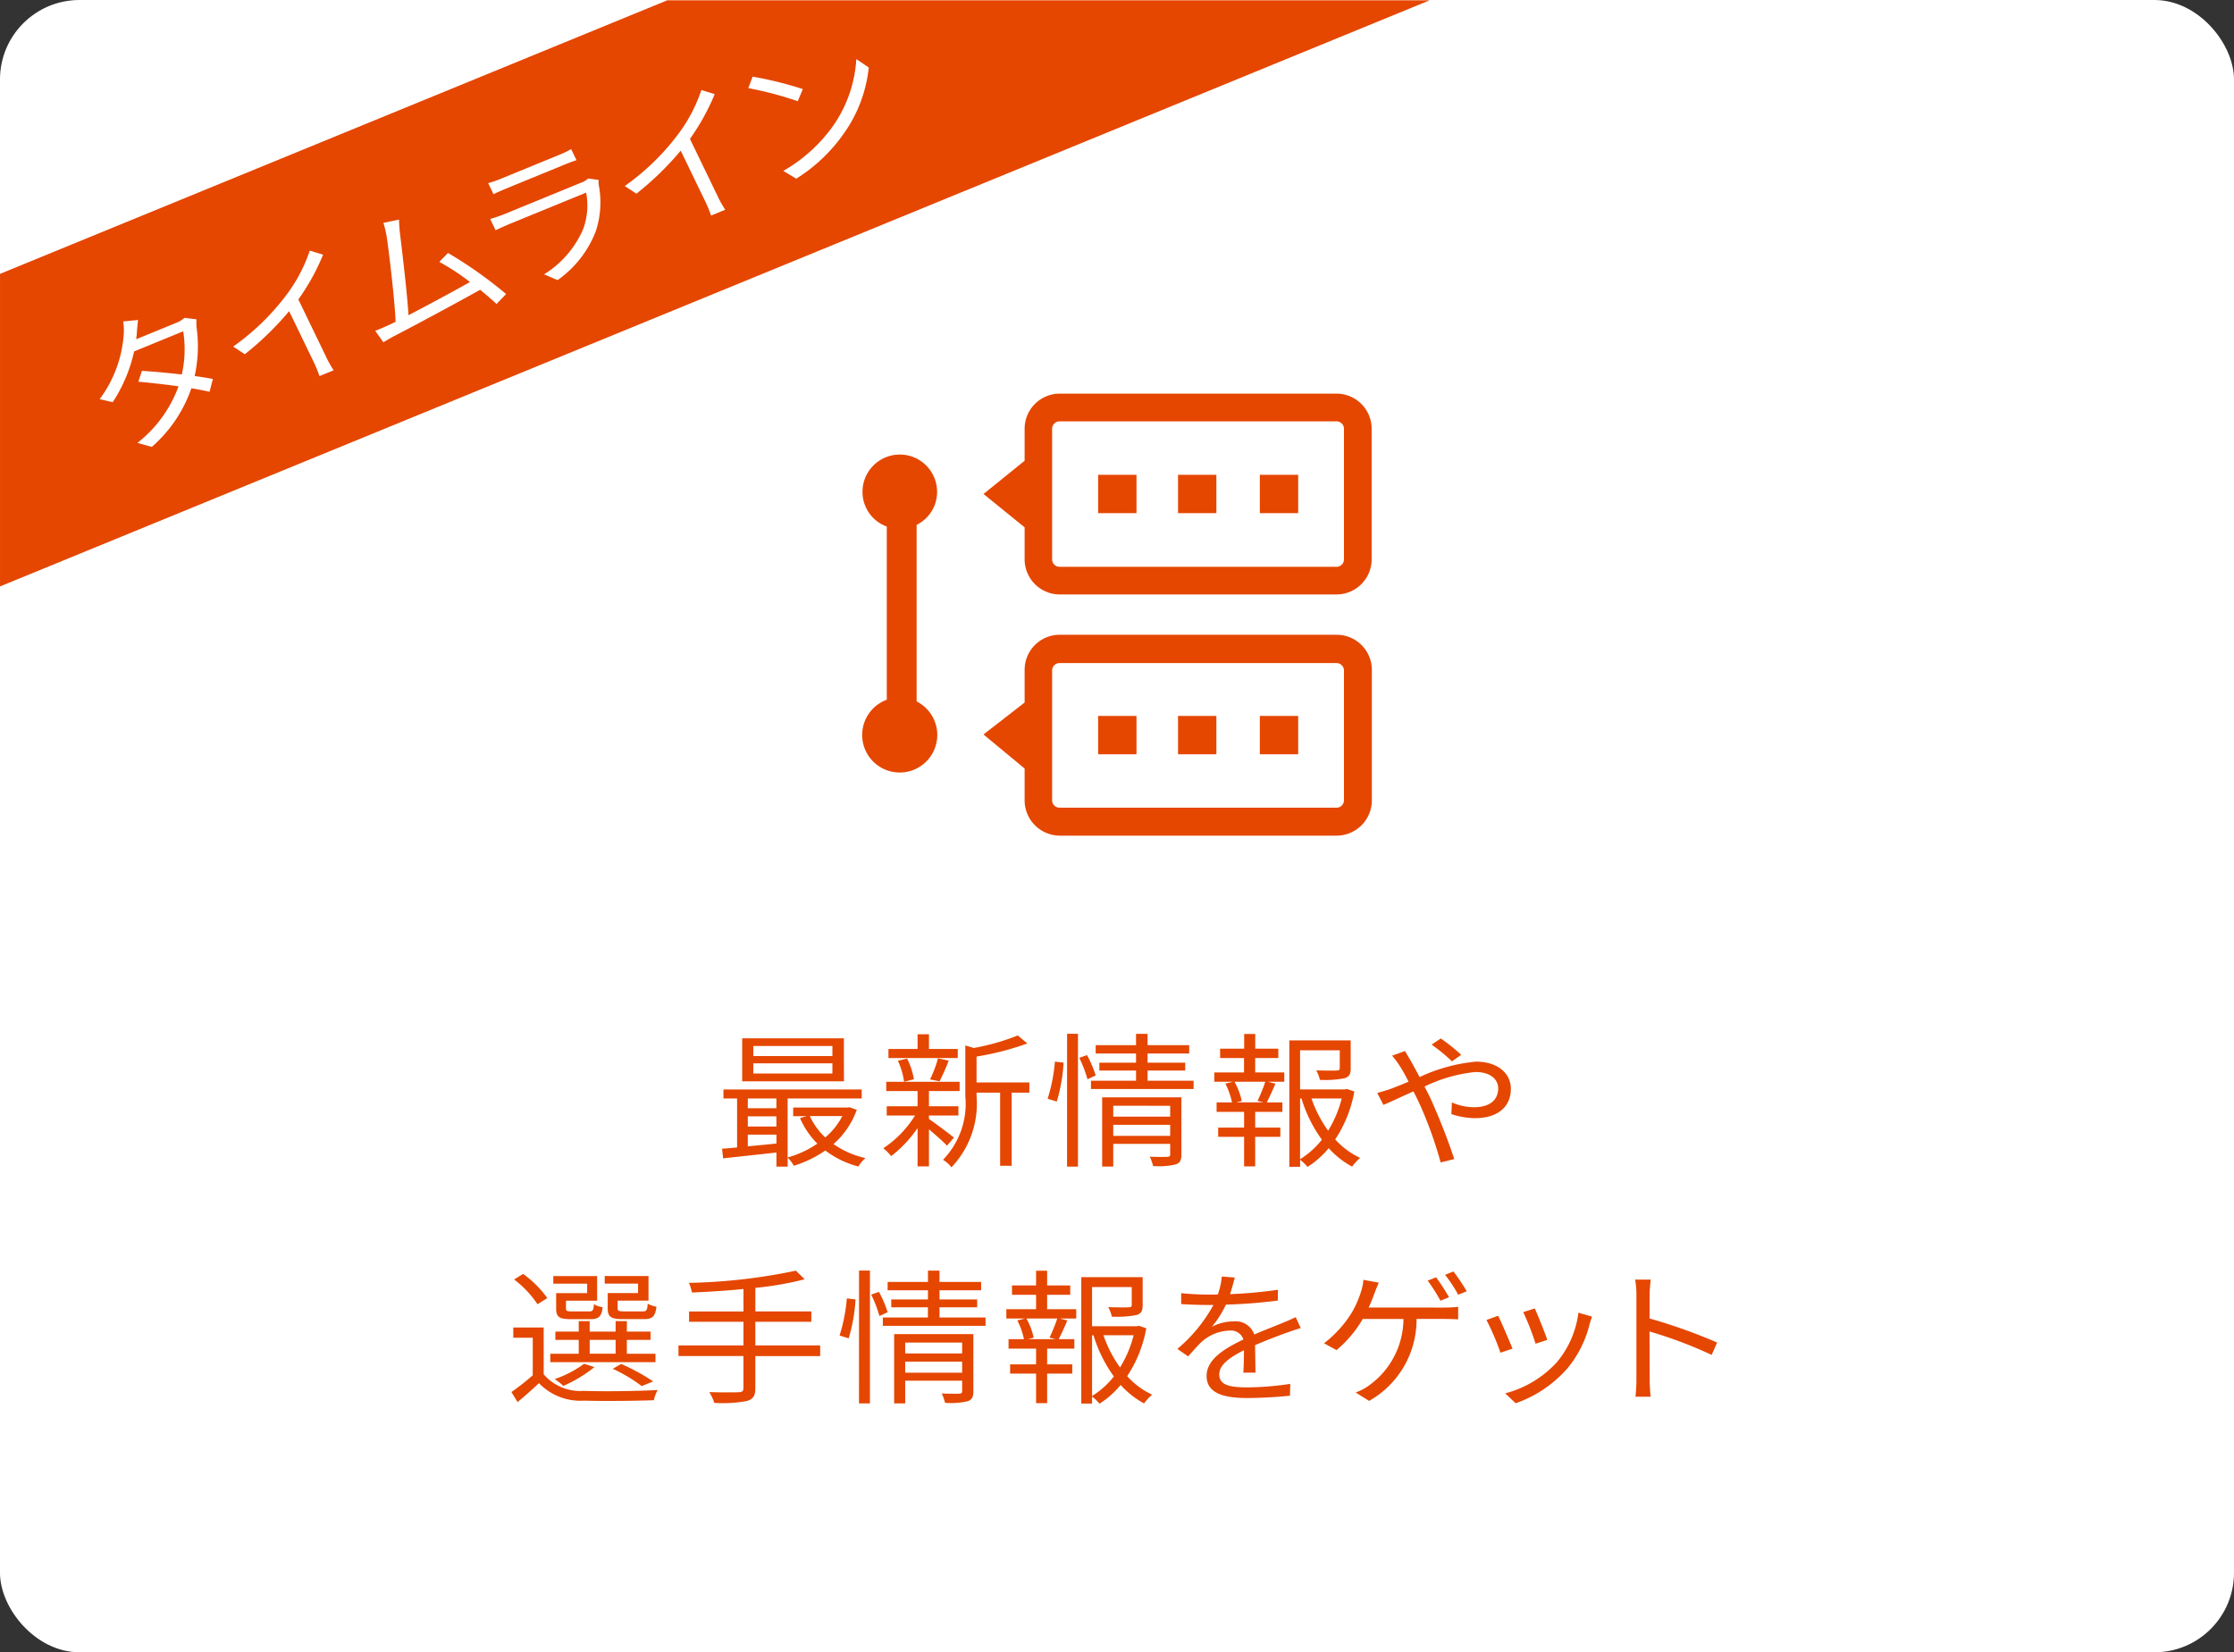 <svg xmlns="http://www.w3.org/2000/svg" xmlns:xlink="http://www.w3.org/1999/xlink" width="159.272" height="117.818" viewBox="0 0 159.272 117.818">
  <rect x="0" y="0" width="159.272" height="117.818" fill="#333333" stroke="none"/>
  <defs>
    <clipPath id="clip-path">
      <rect id="長方形_28970" data-name="長方形 28970" width="36.348" height="31.518" fill="none"/>
    </clipPath>
  </defs>
  <g id="グループ_27115" data-name="グループ 27115" transform="translate(-9303 -8067)">
    <rect id="長方形_28969" data-name="長方形 28969" width="159.273" height="117.818" rx="5.669" transform="translate(9462.272 8184.818) rotate(180)" fill="#fff"/>
    <path id="パス_113882" data-name="パス 113882" d="M85.468,457.415a5.888,5.888,0,0,1-1.658,2.44,6.317,6.317,0,0,0,2.278,1,2.6,2.6,0,0,0-.506.6,6.675,6.675,0,0,1-2.357-1.142,8.1,8.1,0,0,1-2.243,1.09,2.642,2.642,0,0,0-.44-.582v.643h-.8v-1.006c-1.377.156-2.752.3-3.8.416l-.079-.686c.317-.021.678-.052,1.073-.092v-3.49h-.971v-.644h9.856v.644H80.54v4.205a7.1,7.1,0,0,0,2.119-.986A5.929,5.929,0,0,1,81.42,458l.486-.135h-.97v-.613h3.878l.147-.02Zm-.913-2.034H77.3v-3.065h7.25ZM77.7,456.605v.695H79.74v-.695Zm0,2H79.74v-.726H77.7Zm0,1.412c.644-.062,1.343-.125,2.043-.2v-.635H77.7Zm6.034-7.154H78.094v.717h5.637Zm0,1.236H78.094v.727h5.637Zm-1.612,3.758a4.889,4.889,0,0,0,1.1,1.527,4.974,4.974,0,0,0,1.218-1.527Z" transform="translate(9278.614 7688.723)" fill="#e54600"/>
    <path id="パス_113883" data-name="パス 113883" d="M89.256,460.036c-.236-.258-.812-.768-1.284-1.164v2.639H87.16V458.78a8.651,8.651,0,0,1-1.884,2,3.372,3.372,0,0,0-.562-.56,7.551,7.551,0,0,0,2.266-2.336H84.96v-.655h2.2v-1.091H84.926v-.655h5.232v.655H87.971v1.091h2.1v.655h-2.1v.248c.429.291,1.522,1.112,1.782,1.33Zm.768-6.251H85.084v-.644H87.16v-1.048h.812v1.048h2.052ZM86.2,455.477a5.58,5.58,0,0,0-.439-1.495l.653-.156A5.327,5.327,0,0,1,86.9,455.3Zm1.849-.166a8.128,8.128,0,0,0,.565-1.505l.766.166a15.126,15.126,0,0,1-.653,1.475Zm7.08.945H93.869v5.213h-.823v-5.213h-1.68v.26a6.585,6.585,0,0,1-1.793,5.066,2.034,2.034,0,0,0-.6-.539,5.731,5.731,0,0,0,1.591-4.537v-3.614l.609.178a16.222,16.222,0,0,0,3.134-.893l.677.571a19.874,19.874,0,0,1-3.619.934v1.848H95.13Z" transform="translate(9281.258 7688.657)" fill="#e54600"/>
    <path id="パス_113884" data-name="パス 113884" d="M93.738,456.7a12.159,12.159,0,0,0,.519-2.648l.619.073a12.155,12.155,0,0,1-.486,2.773Zm1.387-4.632H95.9v9.47h-.778Zm1.419,1.517a8.029,8.029,0,0,1,.621,1.453l-.586.27a8.833,8.833,0,0,0-.586-1.526Zm7.6,1.828v.592H96.828v-.592h3.213v-.727H97.425v-.561h2.616v-.654H97.165v-.592h2.875v-.81h.823v.81h2.966v.592h-2.966v.654h2.683v.561h-2.683v.727Zm-.869,5.263c0,.395-.09.592-.405.706a5.264,5.264,0,0,1-1.613.114,3.387,3.387,0,0,0-.236-.665c.562.021,1.1.021,1.24.01.157,0,.214-.042.214-.177v-.748h-4.06v1.619h-.79V456.6h5.649Zm-4.86-3.478v.778h4.06V457.2Zm4.06,2.149v-.79h-4.06v.79Z" transform="translate(9283.953 7688.649)" fill="#e54600"/>
    <path id="パス_113885" data-name="パス 113885" d="M105.8,454.819h2.074v.664H106.7l.542.136c-.2.477-.429.975-.619,1.339h1.116v.674H105.8v1.122h1.792v.655H105.8v2.108h-.79v-2.108h-1.849v-.655h1.849v-1.122h-1.961v-.674h1.1a5.45,5.45,0,0,0-.474-1.339l.553-.136h-1.342v-.664h2.119V453.79H103.3v-.664h1.714v-1.049h.79v1.049h1.645v.664H105.8Zm.169,2.025a11.343,11.343,0,0,0,.552-1.361h-2.2a4.734,4.734,0,0,1,.519,1.371l-.395.1H106.4Zm6.9-.665a9.065,9.065,0,0,1-1.364,3.415,5.58,5.58,0,0,0,1.78,1.319,3.586,3.586,0,0,0-.574.622,6.127,6.127,0,0,1-1.669-1.317,6.443,6.443,0,0,1-1.51,1.339,2.933,2.933,0,0,0-.53-.509v.5h-.768v-9.013h4.375v1.993c0,.384-.079.592-.44.706a7.21,7.21,0,0,1-1.758.114,2.3,2.3,0,0,0-.26-.675c.7.021,1.286.021,1.454.01s.225-.042.225-.166v-1.277H109v2.792h3.2l.147-.03ZM109,461.007a5.992,5.992,0,0,0,1.556-1.391,9.915,9.915,0,0,1-1.455-2.939H109Zm.812-4.33A8.811,8.811,0,0,0,111,458.972a8.167,8.167,0,0,0,.97-2.295Z" transform="translate(9286.688 7688.652)" fill="#e54600"/>
    <path id="パス_113886" data-name="パス 113886" d="M113.815,453.219c.091.166.282.5.395.674.192.343.417.757.643,1.183a12.022,12.022,0,0,1,4.014-1.1c1.544,0,2.492.821,2.492,1.942,0,1.184-.823,2.087-2.571,2.087a5.421,5.421,0,0,1-1.669-.29l.034-.831a3.963,3.963,0,0,0,1.579.343c1.229,0,1.725-.613,1.725-1.34,0-.622-.519-1.173-1.623-1.173a10.734,10.734,0,0,0-3.631,1.038c.147.28.292.571.429.852a44.843,44.843,0,0,1,1.692,4.319l-.971.239a28.439,28.439,0,0,0-1.521-4.216c-.136-.291-.282-.582-.418-.851-.857.382-1.634.757-2.142.965l-.44-.852c.327-.083.722-.208.925-.279.371-.136.823-.322,1.308-.521a10.426,10.426,0,0,0-.632-1.131,6.144,6.144,0,0,0-.54-.726Zm3.348.736a12.79,12.79,0,0,0-1.455-1.195l.655-.436a13.55,13.55,0,0,1,1.455,1.164Z" transform="translate(9289.357 7688.726)" fill="#e54600"/>
    <path id="パス_113887" data-name="パス 113887" d="M66.6,472.407a3.417,3.417,0,0,0,2.853,1.183c1.274.052,3.9.021,5.276-.062a2.48,2.48,0,0,0-.271.727c-1.273.052-3.709.073-4.983.031a4.1,4.1,0,0,1-3.213-1.247c-.474.458-.982.895-1.522,1.351l-.44-.717a16.517,16.517,0,0,0,1.522-1.195V469.8H64.434v-.727H66.6Zm-.44-4.995a7.26,7.26,0,0,0-1.669-1.765l.643-.395a7.44,7.44,0,0,1,1.726,1.723Zm8.411,4.132h-7.5v-.6H69.1v-.987H67.434v-.592H69.1v-.747h.779v.747H71.73v-.747h.8v.747h1.691v.592H72.53v.987h2.04Zm-4.87-5.6H67.287v-.539h3.123v1.754H68.189v.54c0,.186.057.227.417.227h1.218c.271,0,.327-.061.361-.518a1.655,1.655,0,0,0,.621.218c-.079.675-.293.851-.869.851h-1.4c-.834,0-1.048-.156-1.048-.778v-1.079H69.7Zm.518,5.951A9.746,9.746,0,0,1,68,473.237a4.03,4.03,0,0,0-.619-.488,7.584,7.584,0,0,0,2.1-1.09Zm-.338-.955H71.73v-.987H69.881Zm3.449-5H70.951v-.539h3.123v1.754h-2.2v.53c0,.2.069.238.44.238h1.342c.271,0,.327-.061.361-.549a2.173,2.173,0,0,0,.621.218c-.081.7-.293.882-.892.882h-1.51c-.834,0-1.071-.156-1.071-.778v-1.079H73.33Zm.26,7.31a11.048,11.048,0,0,0-2.064-1.235l.6-.343a13.974,13.974,0,0,1,2.278,1.245Z" transform="translate(9275.161 7692.587)" fill="#e54600"/>
    <path id="パス_113888" data-name="パス 113888" d="M83.574,471.163H78.951v2.3c0,.551-.179.779-.6.9a9.413,9.413,0,0,1-2.323.136,3.548,3.548,0,0,0-.36-.769c.948.032,1.826.021,2.086.01s.349-.073.349-.291v-2.293H73.472V470.4h4.634v-1.683H74.228v-.738h3.878v-1.6c-1.24.126-2.514.2-3.675.249a3.378,3.378,0,0,0-.214-.686,40.6,40.6,0,0,0,7.622-.871l.631.613a22.83,22.83,0,0,1-3.518.613v1.68h3.992v.738H78.951V470.4h4.623Z" transform="translate(9277.9 7692.535)" fill="#e54600"/>
    <path id="パス_113889" data-name="パス 113889" d="M82.315,469.7a12.159,12.159,0,0,0,.519-2.648l.619.073a12.085,12.085,0,0,1-.486,2.773Zm1.387-4.632h.778v9.47H83.7Zm1.421,1.517a8.109,8.109,0,0,1,.619,1.453l-.586.27a8.73,8.73,0,0,0-.586-1.526Zm7.6,1.829v.592H85.4v-.592h3.213v-.727H86v-.561h2.616v-.655H85.742v-.592h2.875v-.81h.823v.81h2.966v.592H89.441v.655h2.683v.561H89.441v.727Zm-.869,5.264c0,.395-.09.592-.405.706a5.259,5.259,0,0,1-1.613.114,3.383,3.383,0,0,0-.236-.665c.562.021,1.1.021,1.24.01.157,0,.214-.042.214-.177v-.748h-4.06v1.619h-.788V469.6h5.648Zm-4.86-3.478v.778h4.06V470.2Zm4.06,2.149v-.79h-4.06v.79Z" transform="translate(9280.542 7692.532)" fill="#e54600"/>
    <path id="パス_113890" data-name="パス 113890" d="M94.379,467.819h2.075v.664H95.28l.542.136c-.2.477-.429.975-.619,1.339h1.116v.674H94.379v1.122h1.792v.655H94.379v2.108h-.788v-2.108H91.74v-.655h1.851v-1.122H91.628v-.674h1.1a5.4,5.4,0,0,0-.474-1.339l.553-.136H91.47v-.664h2.121V466.79H91.875v-.664h1.716v-1.049h.788v1.049h1.647v.664H94.379Zm.169,2.025a11.354,11.354,0,0,0,.553-1.361H92.9a4.733,4.733,0,0,1,.519,1.371l-.395.1h1.951Zm6.9-.665a9.083,9.083,0,0,1-1.362,3.415,5.552,5.552,0,0,0,1.78,1.32,3.592,3.592,0,0,0-.575.622,6.126,6.126,0,0,1-1.669-1.317,6.442,6.442,0,0,1-1.51,1.339,2.93,2.93,0,0,0-.53-.509v.5h-.768v-9.013h4.375v1.993c0,.384-.078.592-.44.706a7.208,7.208,0,0,1-1.758.114,2.327,2.327,0,0,0-.258-.675c.7.021,1.284.021,1.455.01s.223-.042.223-.166v-1.277H97.582v2.792h3.2l.145-.03Zm-3.866,4.828a5.991,5.991,0,0,0,1.556-1.391,9.948,9.948,0,0,1-1.455-2.939h-.1Zm.812-4.33a8.851,8.851,0,0,0,1.183,2.295,8.168,8.168,0,0,0,.97-2.295Z" transform="translate(9283.276 7692.535)" fill="#e54600"/>
    <path id="パス_113891" data-name="パス 113891" d="M105.561,472.25c.034-.395.045-1.06.045-1.6-1.038.519-1.76,1.049-1.76,1.725,0,.81.869.923,2.019.923a21.285,21.285,0,0,0,3.044-.249l-.023.843c-.844.092-2.084.165-3.056.165-1.6,0-2.886-.312-2.886-1.569,0-1.214,1.33-1.983,2.627-2.605a.942.942,0,0,0-1-.634,3.109,3.109,0,0,0-1.929.757c-.316.28-.631.665-1.014,1.081l-.768-.53a10.988,10.988,0,0,0,2.571-3.135h-.462c-.474,0-1.229-.022-1.838-.062v-.778c.6.061,1.375.1,1.883.1.236,0,.474,0,.732-.01a5.2,5.2,0,0,0,.283-1.278l.925.073c-.081.292-.182.717-.339,1.184a32.489,32.489,0,0,0,3.417-.312l-.012.769a36.995,36.995,0,0,1-3.7.29,7.272,7.272,0,0,1-1,1.579,3.392,3.392,0,0,1,1.544-.384,1.4,1.4,0,0,1,1.478.935c.768-.333,1.443-.582,2.03-.831.338-.135.609-.26.925-.405l.361.78c-.282.071-.687.217-.982.321-.63.227-1.432.53-2.277.892.01.592.022,1.465.032,1.964Z" transform="translate(9286.08 7692.63)" fill="#e54600"/>
    <path id="パス_113892" data-name="パス 113892" d="M117.414,467.692a9.547,9.547,0,0,0,1.06-.052v.892c-.349-.021-.8-.03-1.06-.03h-1.906a6.659,6.659,0,0,1-3.382,5.845l-.96-.6a3.592,3.592,0,0,0,.916-.477,5.862,5.862,0,0,0,2.491-4.766h-2.9a8.485,8.485,0,0,1-1.871,2.222l-.892-.488A8.133,8.133,0,0,0,110.92,468a7.224,7.224,0,0,0,.631-1.455,3.607,3.607,0,0,0,.169-.831l1.093.2c-.1.239-.213.509-.293.727-.112.3-.247.675-.429,1.049Zm-.2-.488a12.659,12.659,0,0,0-.913-1.434l.6-.238a16.079,16.079,0,0,1,.923,1.422Zm.925-2.087a14.886,14.886,0,0,1,.947,1.412l-.609.249a9.807,9.807,0,0,0-.935-1.422Z" transform="translate(9288.485 7692.546)" fill="#e54600"/>
    <path id="パス_113893" data-name="パス 113893" d="M119.686,470.013l-.857.291a17.874,17.874,0,0,0-1-2.336l.835-.3C118.885,468.115,119.472,469.473,119.686,470.013Zm5.671-2.283c-.081.218-.125.384-.17.518a7.856,7.856,0,0,1-1.6,3.188,8.7,8.7,0,0,1-3.677,2.471l-.744-.705a7.589,7.589,0,0,0,3.665-2.2,6.828,6.828,0,0,0,1.556-3.551Zm-3.191,1.661-.835.27a18.456,18.456,0,0,0-.879-2.253l.822-.261C121.466,467.564,122.02,468.933,122.166,469.391Z" transform="translate(9291.147 7693.153)" fill="#e54600"/>
    <path id="パス_113894" data-name="パス 113894" d="M131.447,470.933a30.994,30.994,0,0,0-4.431-1.671l.012,3.427a11.535,11.535,0,0,0,.068,1.225h-1.082a10.68,10.68,0,0,0,.068-1.225v-6.044a6.077,6.077,0,0,0-.091-1.081H127.1c-.034.323-.079.769-.079,1.081v1.692a38.7,38.7,0,0,1,4.814,1.714Z" transform="translate(9293.586 7692.68)" fill="#e54600"/>
    <path id="パス_113895" data-name="パス 113895" d="M35.988,414.571v22.287l101.924-41.792H83.557Z" transform="translate(9267.013 7671.957)" fill="#e54600"/>
    <path id="パス_113896" data-name="パス 113896" d="M48.361,412.606a4.006,4.006,0,0,0,.012.609,9.768,9.768,0,0,1-.142,3.435c.5.068.956.142,1.3.208l-.238.916c-.334-.079-.783-.168-1.295-.253a9.75,9.75,0,0,1-2.819,4.18l-1.026-.284a9.069,9.069,0,0,0,2.928-4.032c-1.048-.149-2.143-.269-2.864-.329l.255-.774c.736.039,1.823.14,2.843.257a8.119,8.119,0,0,0,.1-3.079l-3.5,1.436a10.783,10.783,0,0,1-1.525,3.616l-.93-.212a8.786,8.786,0,0,0,1.717-4.648,4.119,4.119,0,0,0-.038-.895l1.06-.105c-.045.313-.074.713-.09.935-.006.142-.025.283-.047.44l2.813-1.153a2.043,2.043,0,0,0,.634-.374Z" transform="translate(9268.646 7677.164)" fill="#fff"/>
    <path id="パス_113897" data-name="パス 113897" d="M55.2,409.1a15.791,15.791,0,0,1-1.765,3.191l1.964,4.062a7.479,7.479,0,0,0,.553.991l-1.01.414a9.082,9.082,0,0,0-.43-1.042l-1.735-3.588a21.553,21.553,0,0,1-3.157,3.071l-.832-.547a17.031,17.031,0,0,0,3.762-3.635,11.141,11.141,0,0,0,1.7-3.209Z" transform="translate(9270.836 7676.06)" fill="#fff"/>
    <path id="パス_113898" data-name="パス 113898" d="M65.237,413.123c-.3-.288-.718-.639-1.169-1.012-1.505.845-4.777,2.606-6.1,3.287-.248.123-.525.294-.8.456l-.58-.819c.313-.118.66-.271.952-.4l.5-.242c-.056-1.545-.473-5.013-.632-6.061a7.871,7.871,0,0,0-.235-.995l1.112-.23a10.248,10.248,0,0,0,.075,1.026c.122,1.018.523,4.347.6,5.792,1.449-.755,3.328-1.773,4.386-2.367a16.22,16.22,0,0,0-2.187-1.435l.617-.639a30.378,30.378,0,0,1,4.145,2.93Z" transform="translate(9273.163 7675.553)" fill="#fff"/>
    <path id="パス_113899" data-name="パス 113899" d="M62.787,405.662a7.564,7.564,0,0,0,.952-.332l4.051-1.661a7.058,7.058,0,0,0,.913-.432l.381.788c-.256.083-.612.217-.961.361l-4.039,1.656c-.321.131-.644.277-.914.408Zm7.879-.227a1.642,1.642,0,0,0,0,.33,6.617,6.617,0,0,1-.2,3.312,7.616,7.616,0,0,1-2.729,3.5l-.964-.412a7.12,7.12,0,0,0,2.787-3.226,4.9,4.9,0,0,0,.212-2.6L64.3,408.579c-.245.1-.632.274-.984.439l-.384-.8c.388-.116.748-.239,1.026-.353l5.43-2.226a1.493,1.493,0,0,0,.53-.31Z" transform="translate(9275.017 7674.397)" fill="#fff"/>
    <path id="パス_113900" data-name="パス 113900" d="M76.7,400.284a16,16,0,0,1-1.766,3.191l1.964,4.062a7.332,7.332,0,0,0,.553.991l-1.01.414a9.232,9.232,0,0,0-.431-1.04l-1.734-3.588a21.559,21.559,0,0,1-3.158,3.07l-.831-.547a17.052,17.052,0,0,0,3.761-3.635,11.062,11.062,0,0,0,1.7-3.209Z" transform="translate(9277.255 7673.428)" fill="#fff"/>
    <path id="パス_113901" data-name="パス 113901" d="M80.955,400.433l-.361.864a25.106,25.106,0,0,0-3.526-.931l.309-.821A26.38,26.38,0,0,1,80.955,400.433Zm2.061,2.76a9.266,9.266,0,0,0,1.753-4.9l.886.6a9.857,9.857,0,0,1-1.834,4.788,11.7,11.7,0,0,1-3.334,3.141l-.923-.554A11.228,11.228,0,0,0,83.016,403.193Z" transform="translate(9279.282 7672.919)" fill="#fff"/>
    <g id="グループ_26178" data-name="グループ 26178" transform="translate(9364.461 8095.069)" clip-path="url(#clip-path)">
      <g id="レイヤー_1" data-name="レイヤー 1" transform="translate(0 0)">
        <rect id="長方形_1668" data-name="長方形 1668" width="2.734" height="2.734" transform="translate(16.83 5.787)" fill="#e54600"/>
        <rect id="長方形_1669" data-name="長方形 1669" width="2.734" height="2.734" transform="translate(22.526 5.787)" fill="#e54600"/>
        <rect id="長方形_1670" data-name="長方形 1670" width="2.734" height="2.734" transform="translate(28.358 5.787)" fill="#e54600"/>
        <rect id="長方形_1671" data-name="長方形 1671" width="2.734" height="2.734" transform="translate(16.83 22.981)" fill="#e54600"/>
        <rect id="長方形_1672" data-name="長方形 1672" width="2.734" height="2.734" transform="translate(22.526 22.981)" fill="#e54600"/>
        <rect id="長方形_1673" data-name="長方形 1673" width="2.734" height="2.734" transform="translate(28.358 22.981)" fill="#e54600"/>
        <path id="パス_225" data-name="パス 225" d="M115.387,416.766H95.641a2.506,2.506,0,0,0-2.491,2.507v2.278l-2.932,2.37L93.15,426.3v2.278a2.506,2.506,0,0,0,2.506,2.506H115.4a2.506,2.506,0,0,0,2.491-2.506v-9.31A2.506,2.506,0,0,0,115.387,416.766Zm.531,11.817a.532.532,0,0,1-.531.532H95.641a.532.532,0,0,1-.531-.532h0v-9.31a.531.531,0,0,1,.531-.532h19.746a.531.531,0,0,1,.531.532h0Z" transform="translate(-81.561 -416.766)" fill="#e54600"/>
        <path id="パス_226" data-name="パス 226" d="M115.387,430.006H95.641a2.5,2.5,0,0,0-2.491,2.521v2.309l-2.932,2.279,2.932,2.43v2.264a2.521,2.521,0,0,0,2.506,2.521H115.4a2.522,2.522,0,0,0,2.506-2.521v-9.25a2.507,2.507,0,0,0-2.461-2.552Zm.531,11.8a.531.531,0,0,1-.531.531H95.641a.531.531,0,0,1-.531-.531h0v-9.25a.532.532,0,0,1,.531-.532h19.746a.532.532,0,0,1,.531.532h0Z" transform="translate(-81.561 -412.812)" fill="#e54600"/>
        <path id="パス_227" data-name="パス 227" d="M88.9,422.769a2.658,2.658,0,1,0-5.317,0,2.626,2.626,0,0,0,1.731,2.475v12.349a2.677,2.677,0,1,0,2.127.122V425.123A2.611,2.611,0,0,0,88.9,422.769Z" transform="translate(-83.552 -415.767)" fill="#e54600"/>
      </g>
    </g>
  </g>
</svg>

